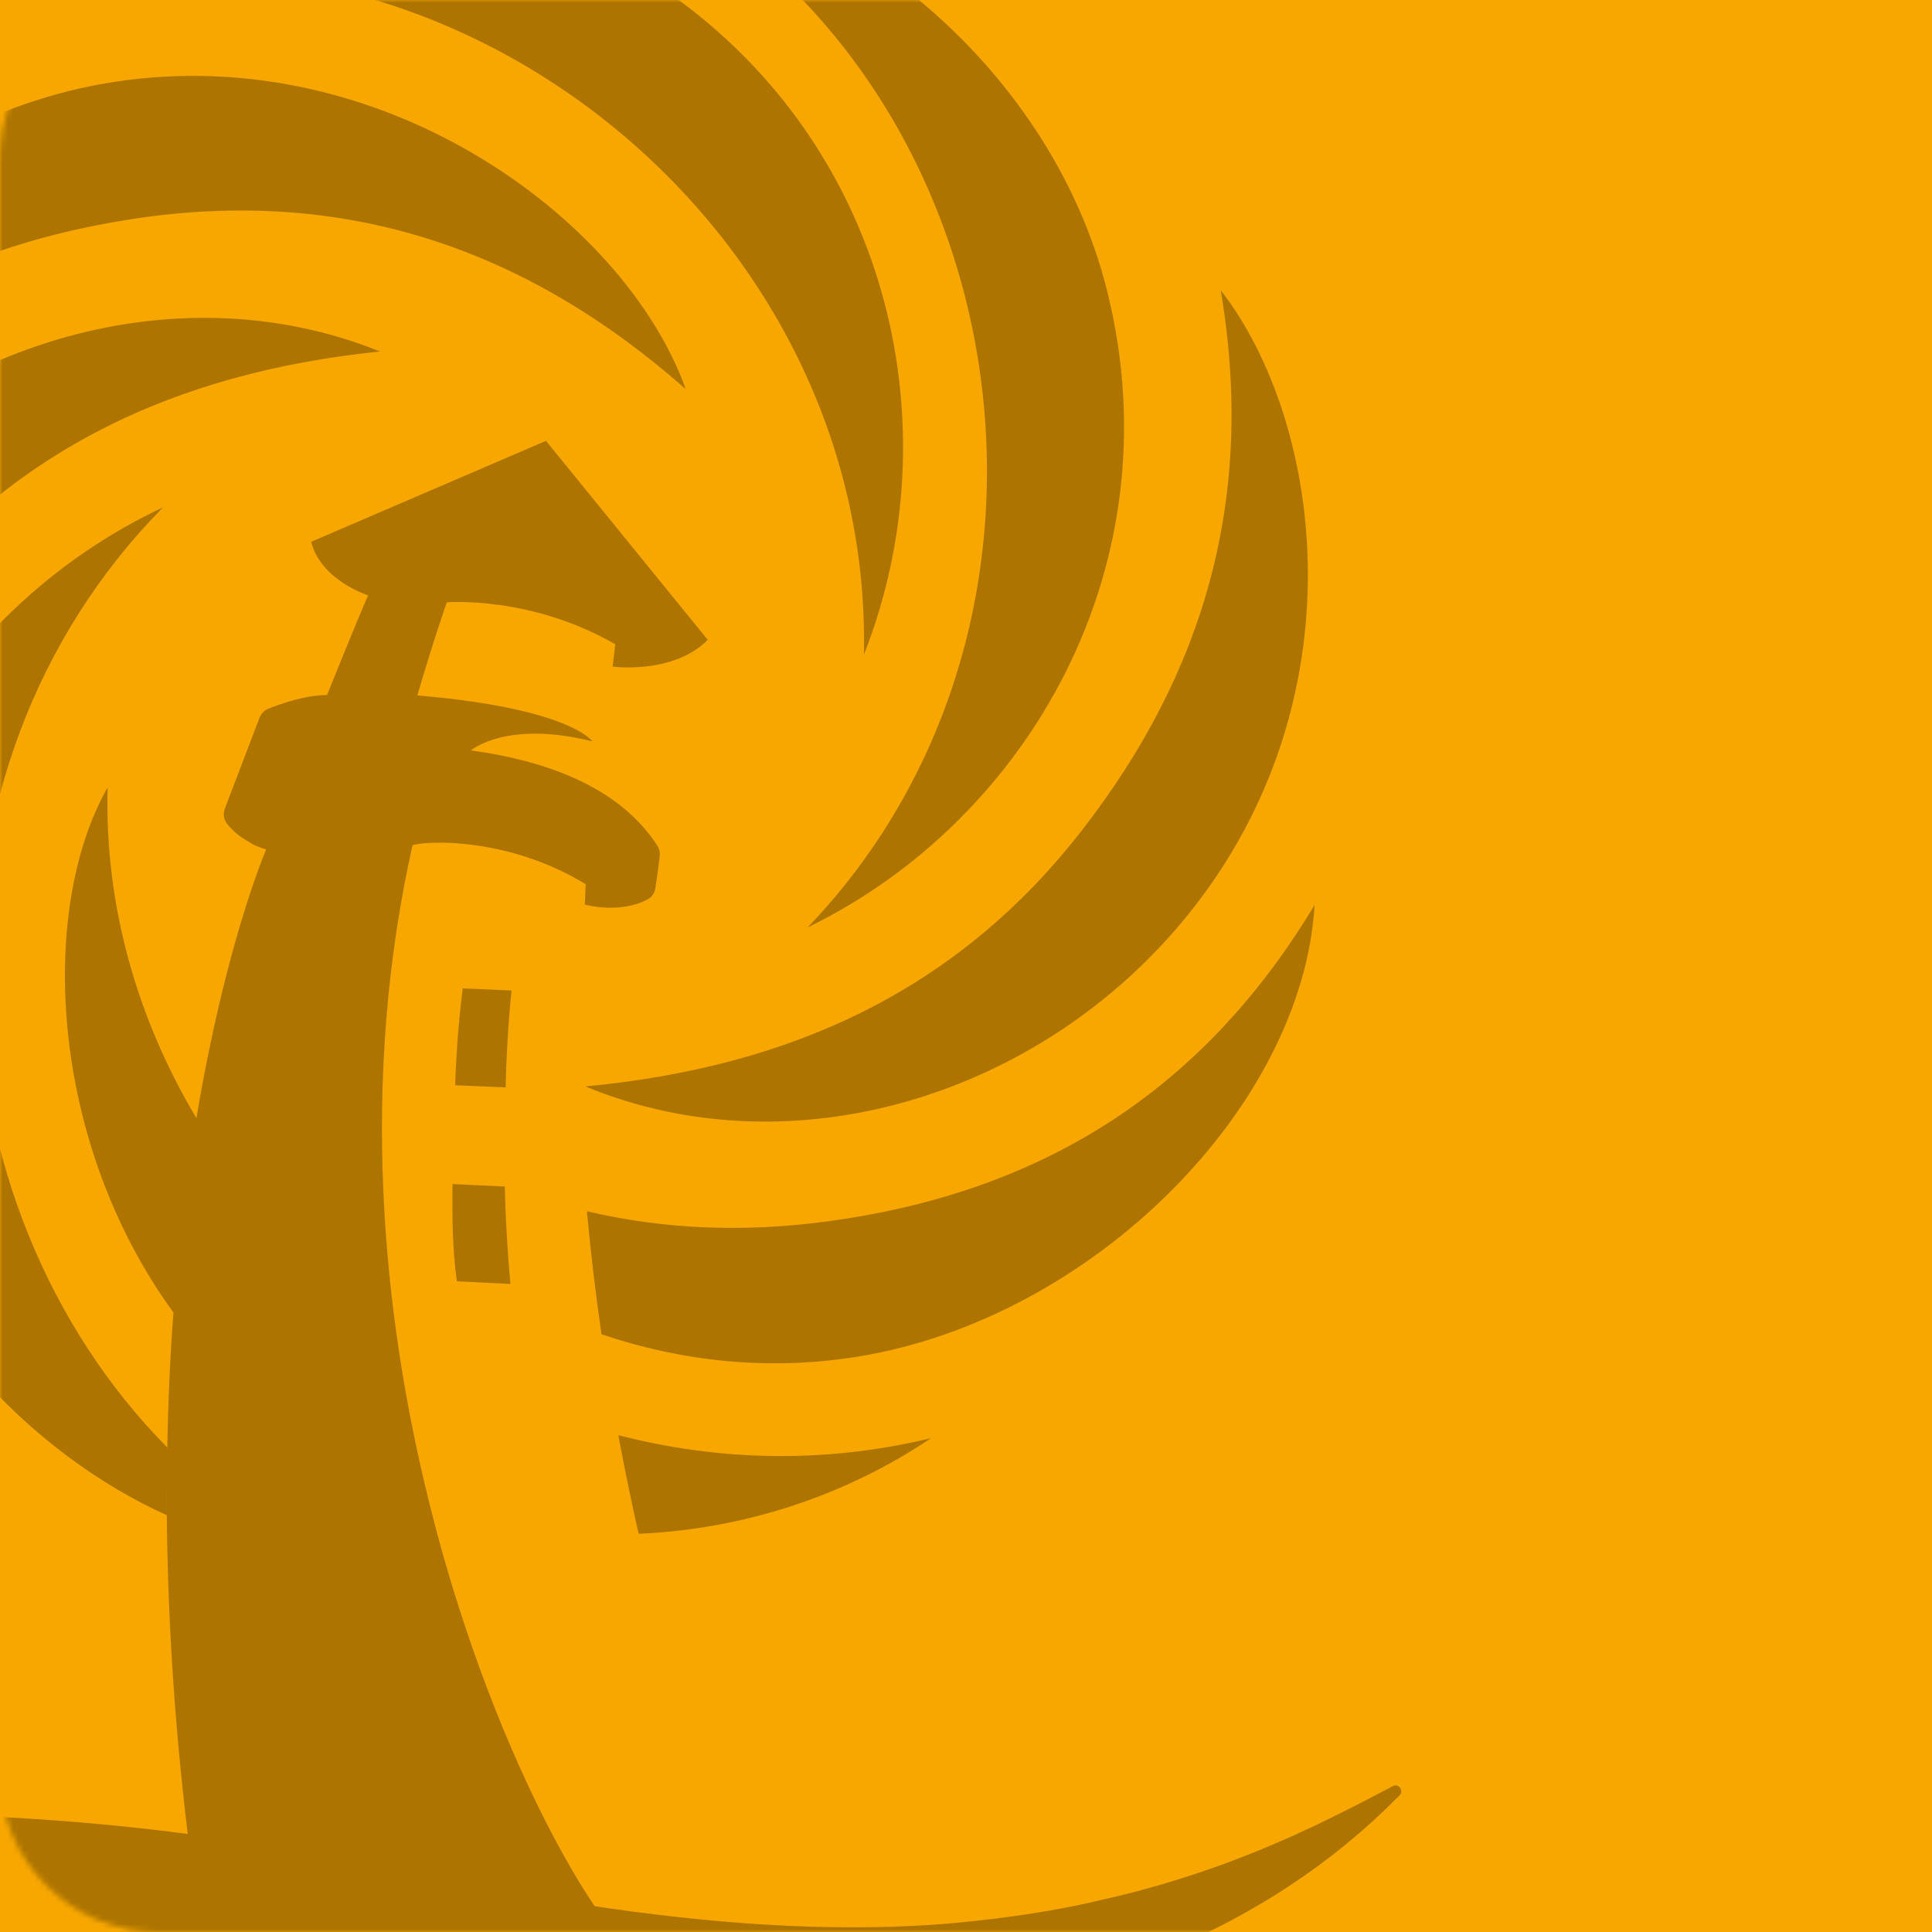 <svg width="365" height="365" viewBox="0 0 365 365" fill="none" xmlns="http://www.w3.org/2000/svg">
<path d="M365 365H0V0H365V365Z" fill="#F7A700"/>
<mask id="mask0_384_4483" style="mask-type:alpha" maskUnits="userSpaceOnUse" x="0" y="0" width="365" height="365">
<path d="M365 279.235C365 295.024 352.201 307.823 336.412 307.823C320.623 307.823 307.823 320.623 307.823 336.412C307.823 352.201 295.024 365 279.235 365H30C13.431 365 0 351.569 0 335V30C0 13.431 13.431 0 30 0H335C351.569 0 365 13.431 365 30V279.235Z" fill="#D9D9D9"/>
</mask>
<g mask="url(#mask0_384_4483)">
<path d="M129.554 73.516C99.233 46.764 64.912 35.261 25.031 41.374C-14.176 47.385 -44.699 66.317 -65.716 102.589C-64.049 64.354 -25.079 23.899 18.979 15.911C70.964 6.485 117.97 41.084 129.554 73.516ZM-21.699 115.718C1.403 85.357 32.702 70.419 71.794 66.405C32.695 50.61 -14.297 65.17 -41.811 99.863C-74.15 140.641 -66.579 192.977 -46.939 217.874C-53.929 178.768 -44.443 145.6 -21.706 115.718H-21.699ZM209.283 55.428C198.198 10.23 154.727 -20.759 124.157 -21.029C191.963 15.83 208.912 116.346 152.582 175.219C194.237 154.938 221.927 107.001 209.276 55.428H209.283ZM124.049 -2.927C85.335 -28.754 32.358 -22.223 9.641 -1.766C84.525 -20.415 164.942 42.224 163.208 123.686C180.21 80.587 168.228 26.544 124.055 -2.927H124.049ZM175.926 271.687C155.732 276.592 135.593 275.992 116.809 271.134C118.078 277.935 119.387 284.196 120.648 289.769C140.39 288.919 159.673 282.638 175.919 271.687H175.926ZM162.27 256.264C206.456 248.991 246.074 209.17 248.361 170.969C226.757 206.896 195.931 225.336 156.63 230.706C140.451 232.919 125.25 232.211 110.879 228.837C111.614 236.887 112.559 244.679 113.638 252.074C128.522 257.121 145.079 259.091 162.27 256.264ZM204.499 156.74C181.135 186.898 149.714 201.573 110.582 205.25C149.545 221.382 196.659 207.227 224.47 172.777C257.159 132.282 250.041 79.885 230.617 54.814C237.269 93.98 227.5 127.06 204.499 156.746V156.74ZM30.793 95.855C-11.153 115.516 -39.524 163.055 -27.602 214.811C-19.81 248.687 6.146 274.885 31.521 286.254C31.487 281.882 31.521 277.631 31.616 273.475C-13.724 227.616 -18.494 145.897 30.793 95.855ZM20.335 148.744C7.131 172.069 9.357 215.816 32.776 247.979C33.788 234.188 35.347 221.902 37.114 211.262C26.016 192.647 19.721 171.212 20.328 148.744H20.335Z" fill="black" fill-opacity="0.3"/>
<path d="M264.608 337.915C264.331 337.362 263.664 337.153 263.144 337.423L263.11 337.456C263.11 337.456 261.768 338.158 259.258 339.474C256.748 340.789 253.051 342.685 248.341 344.946C243.632 347.179 237.883 349.682 231.19 352.158C224.464 354.6 216.819 356.989 208.325 358.885C199.858 360.936 190.5 362.339 180.534 363.284C170.596 364.201 159.99 364.323 149.046 363.837C138.069 363.345 126.761 362.184 115.298 360.565C114.32 360.41 113.342 360.288 112.33 360.106C104.807 348.947 95.334 329.994 87.474 306.083C85.18 299.08 83.007 291.652 81.085 283.859C72.064 247.661 68.029 203.854 77.934 159.675C80.471 158.851 95.907 158.055 110.643 167.042L110.488 170.895C110.488 170.895 116.911 172.73 122.288 169.95C123.145 169.525 123.691 168.695 123.82 167.751C124.063 166.219 124.4 163.743 124.643 161.726C124.703 161.051 124.582 160.383 124.218 159.803C117.336 149.163 104.253 143.873 88.972 141.768C88.972 141.768 95.604 135.993 111.898 140.054C111.898 140.054 108.2 134.367 82.393 131.708C82.393 131.708 80.558 131.526 78.844 131.371C81.995 120.643 84.411 113.795 84.411 113.795C84.411 113.795 100.219 112.48 116.236 121.716L115.744 125.933C115.744 125.933 127.119 127.492 133.717 120.886L103.147 83.286L58.786 102.359C60.621 109.666 69.547 112.48 69.547 112.48C67.408 117.31 61.782 131.31 61.782 131.31C57.686 131.31 52.943 132.99 50.743 133.881C49.947 134.185 49.34 134.799 49.03 135.595L42.485 152.745C42.087 153.784 42.269 154.979 43.038 155.802V155.836C44.503 157.428 44.961 157.853 47.653 159.445C47.653 159.445 48.787 160.059 50.285 160.484C49.705 161.827 42.425 179.376 37.108 211.262C35.334 221.902 33.775 234.188 32.77 247.979C32.156 255.96 31.764 264.455 31.609 273.475C31.515 277.631 31.488 281.882 31.515 286.254C31.67 304.538 32.83 324.624 35.462 346.477C26.657 345.317 17.913 344.46 9.385 343.846C-2.173 342.962 -13.42 342.841 -24.094 343.171C-34.794 343.751 -44.881 344.669 -54.117 346.504C-63.381 348.036 -71.693 350.6 -78.912 353.015C-86.064 355.707 -92.116 358.487 -96.859 361.179C-99.241 362.494 -101.326 363.776 -103.094 364.971C-104.895 366.131 -106.366 367.143 -107.466 368.027C-109.726 369.801 -110.92 370.746 -110.92 370.746C-111.136 370.901 -111.197 371.144 -111.136 371.387C-111.014 371.69 -110.711 371.879 -110.401 371.751C-110.401 371.751 -108.936 371.265 -106.211 370.375C-104.868 369.855 -103.154 369.43 -101.225 368.816C-99.329 368.202 -97.069 367.622 -94.532 367.015C-89.546 365.611 -83.311 364.566 -76.281 363.439C-69.156 362.555 -61.209 361.665 -52.404 361.422C-43.66 360.997 -34.153 361.206 -24.094 361.516C-19.047 361.853 -13.886 362.036 -8.596 362.467C-3.279 363.021 2.105 363.23 7.61 363.965C13.116 364.606 18.709 365.126 24.363 366.043C29.99 366.866 35.738 367.541 41.48 368.614C53.064 370.51 64.534 372.743 76.517 375.003C82.353 376.103 88.594 377.142 94.707 378.06C100.792 378.916 106.905 379.618 112.957 380.198C125.095 381.332 137.138 381.791 148.817 381.575C172.141 381.116 194.096 377.722 211.948 371.67C220.847 368.553 228.762 365.065 235.394 361.273C242.026 357.576 247.471 353.75 251.748 350.451C256.026 347.118 259.15 344.278 261.255 342.287C263.306 340.27 264.406 339.197 264.406 339.197C264.743 338.86 264.831 338.34 264.588 337.915H264.608ZM95.523 205.439C95.658 199.414 96.022 193.308 96.636 187.128L87.427 186.737C86.738 191.999 86.226 198.119 85.983 205.034L95.523 205.439ZM95.368 224.162L85.524 223.696L85.477 224.702C85.443 230.146 85.47 235.915 86.3 242.068L96.434 242.574C95.867 236.549 95.516 230.403 95.368 224.162Z" fill="black" fill-opacity="0.3"/>
</g>
</svg>
